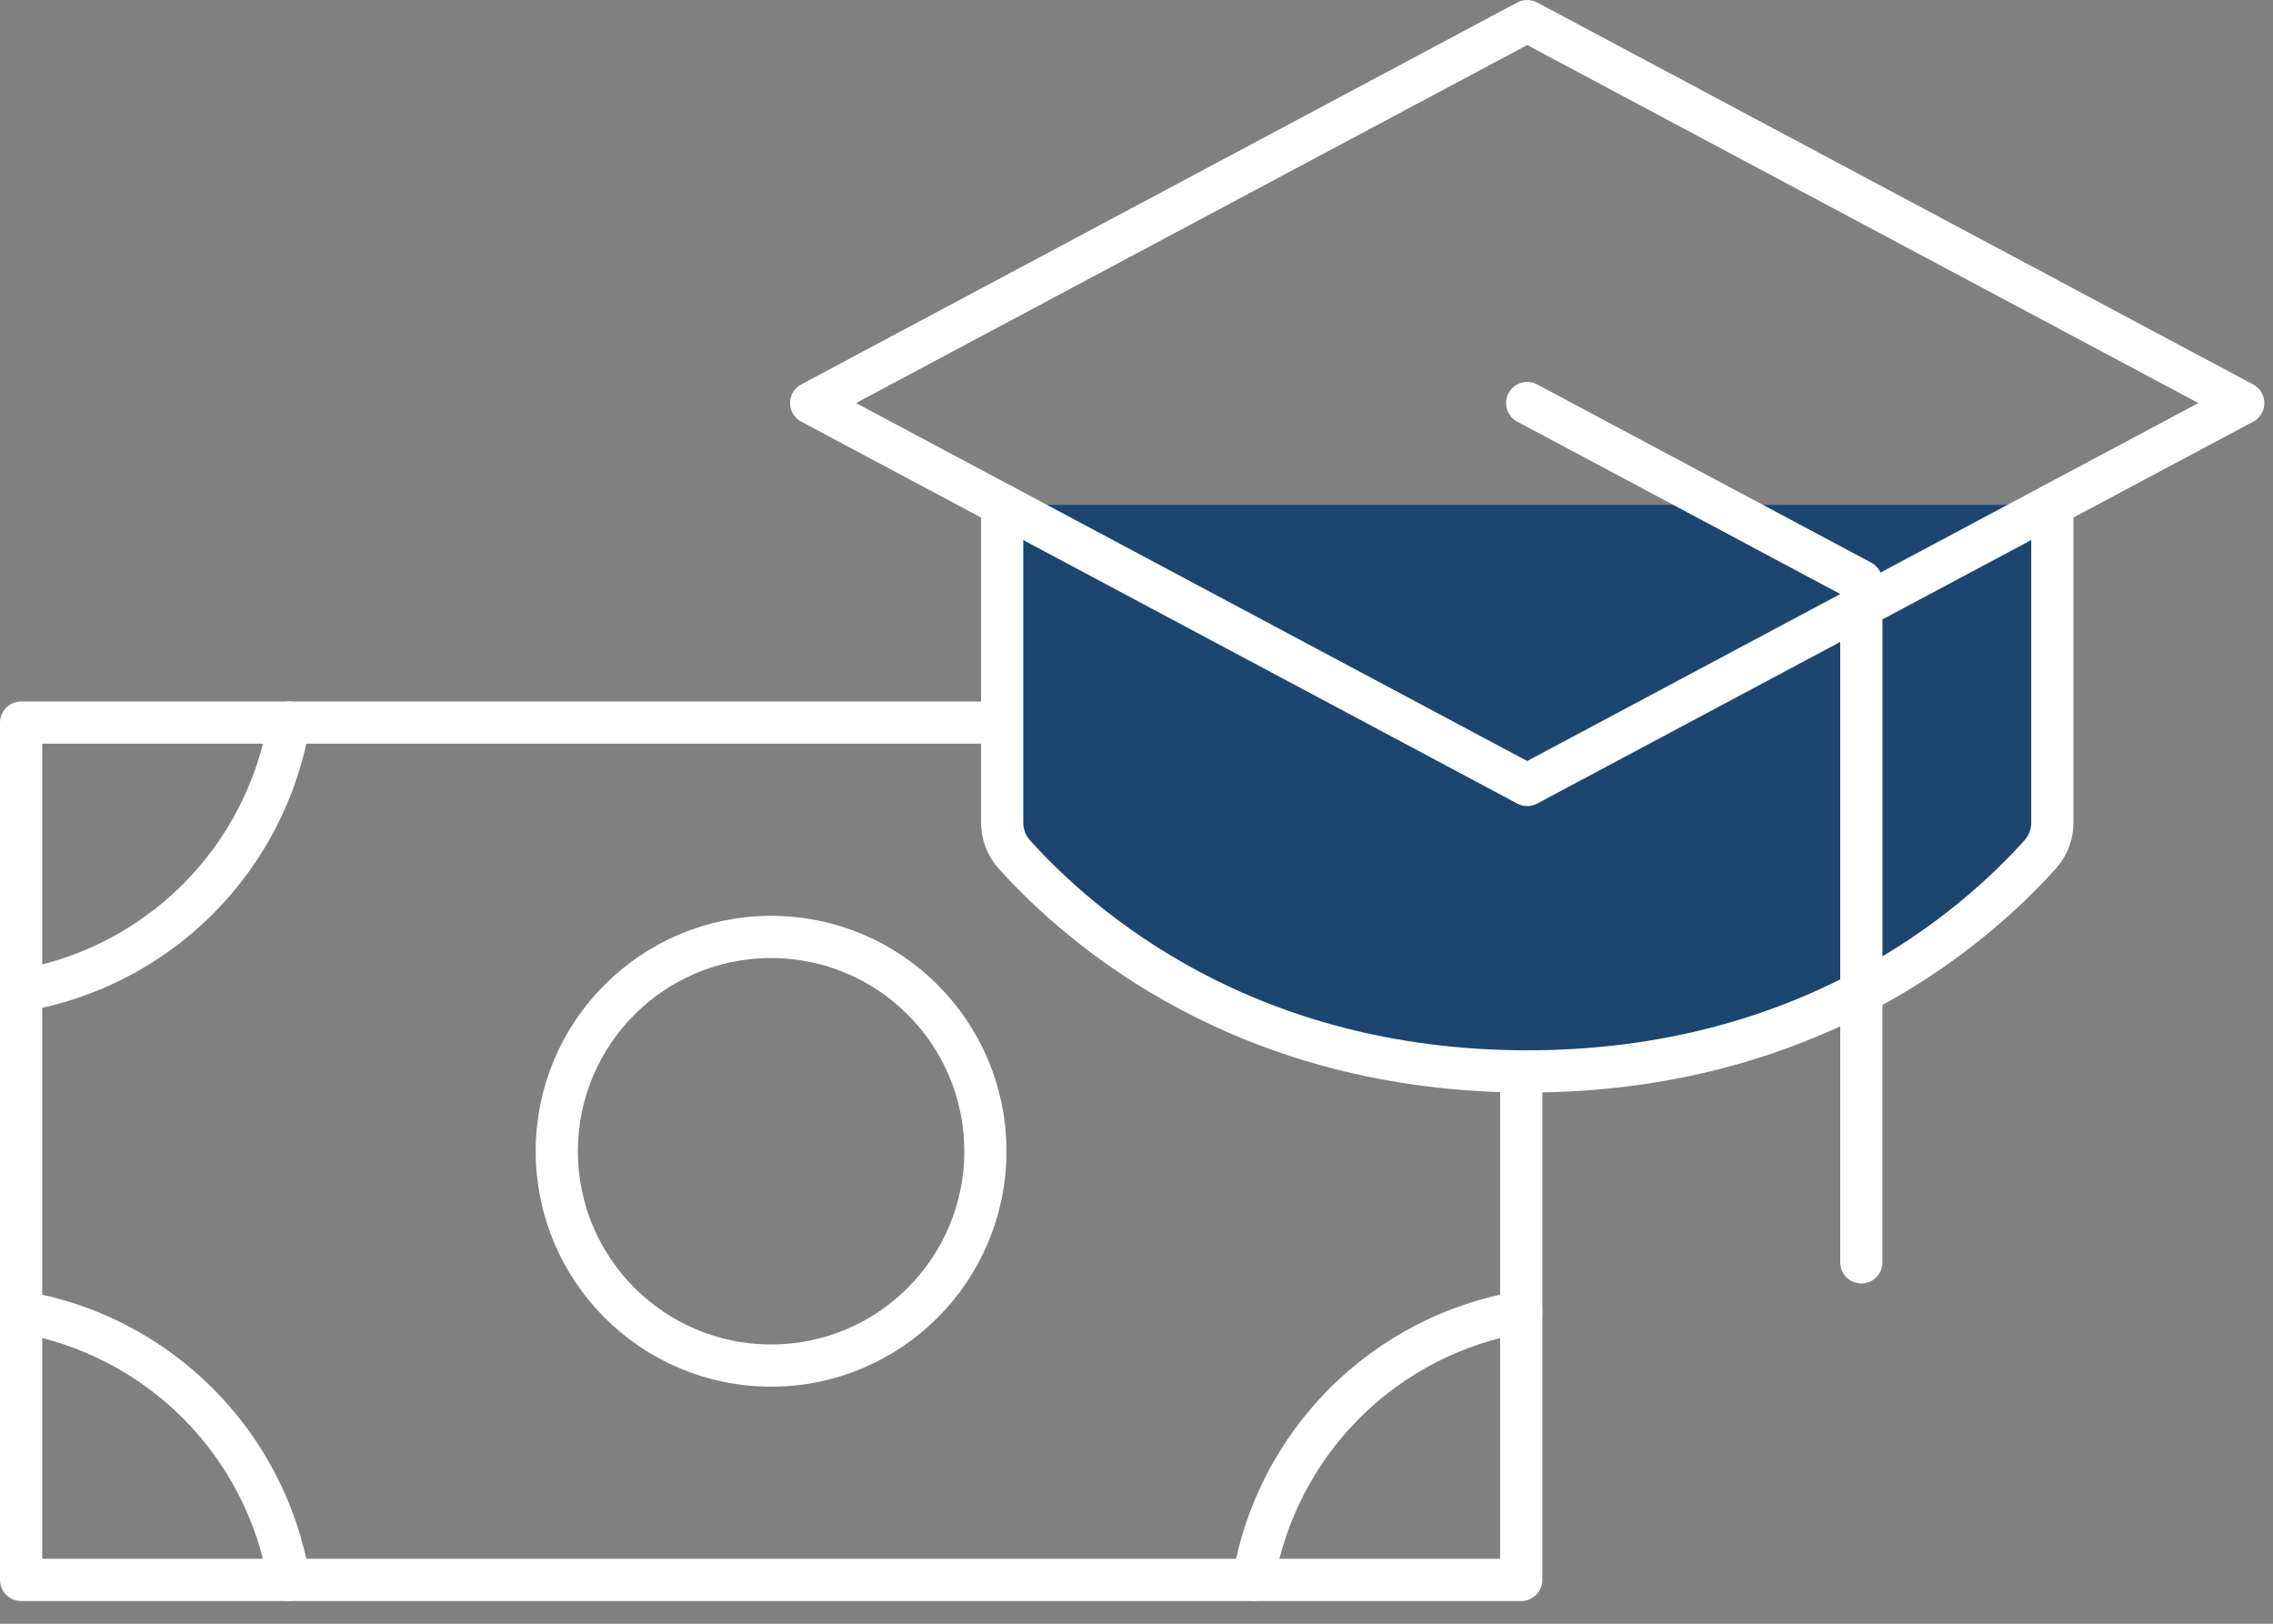 <svg xmlns="http://www.w3.org/2000/svg" width="70" height="50" viewBox="0 0 70 50" fill="none"><rect x="0" y="0" width="70" height="50" fill="#808080" stroke="none"/><path d="M23.747 42.05C27.392 42.05 30.346 39.095 30.346 35.45C30.346 31.805 27.392 28.851 23.747 28.851C20.102 28.851 17.147 31.805 17.147 35.45C17.147 39.095 20.102 42.05 23.747 42.05Z" stroke="white" stroke-width="1.3" stroke-linecap="round" stroke-linejoin="round"></path><path d="M46.848 22.251H0.65V48.65H46.848V22.251Z" stroke="white" stroke-width="1.3" stroke-linecap="round" stroke-linejoin="round"></path><path d="M46.849 30.5C44.788 30.151 42.887 29.169 41.409 27.691C39.931 26.213 38.949 24.312 38.6 22.251" stroke="white" stroke-width="1.3" stroke-linecap="round" stroke-linejoin="round"></path><path d="M38.6 48.65C38.949 46.589 39.931 44.688 41.409 43.209C42.887 41.731 44.788 40.75 46.849 40.4" stroke="white" stroke-width="1.3" stroke-linecap="round" stroke-linejoin="round"></path><path d="M0.65 40.4C2.711 40.75 4.612 41.731 6.09 43.209C7.569 44.688 8.55 46.589 8.9 48.65" stroke="white" stroke-width="1.3" stroke-linecap="round" stroke-linejoin="round"></path><path d="M8.9 22.251C8.55 24.312 7.569 26.213 6.09 27.691C4.612 29.169 2.711 30.151 0.65 30.5" stroke="white" stroke-width="1.3" stroke-linecap="round" stroke-linejoin="round"></path><path d="M63.205 15.548V25.327C63.205 25.687 63.075 26.034 62.837 26.303C60.761 28.617 55.689 32.992 47.034 32.992C38.379 32.992 33.31 28.617 31.23 26.303C30.993 26.034 30.862 25.687 30.863 25.327V15.548" fill="#1C4670"></path><path d="M63.205 15.548V25.327C63.205 25.687 63.075 26.034 62.837 26.303C60.761 28.617 55.689 32.992 47.034 32.992C38.379 32.992 33.31 28.617 31.23 26.303C30.993 26.034 30.862 25.687 30.863 25.327V15.548" stroke="white" stroke-width="1.3" stroke-linecap="round" stroke-linejoin="round"></path><path d="M24.981 12.411L47.032 0.65L69.083 12.411L47.032 24.171L24.981 12.411Z" stroke="white" stroke-width="1.3" stroke-linecap="round" stroke-linejoin="round"></path><path d="M47.032 12.411L57.322 17.9V38.872" stroke="white" stroke-width="1.3" stroke-linecap="round" stroke-linejoin="round"></path></svg>